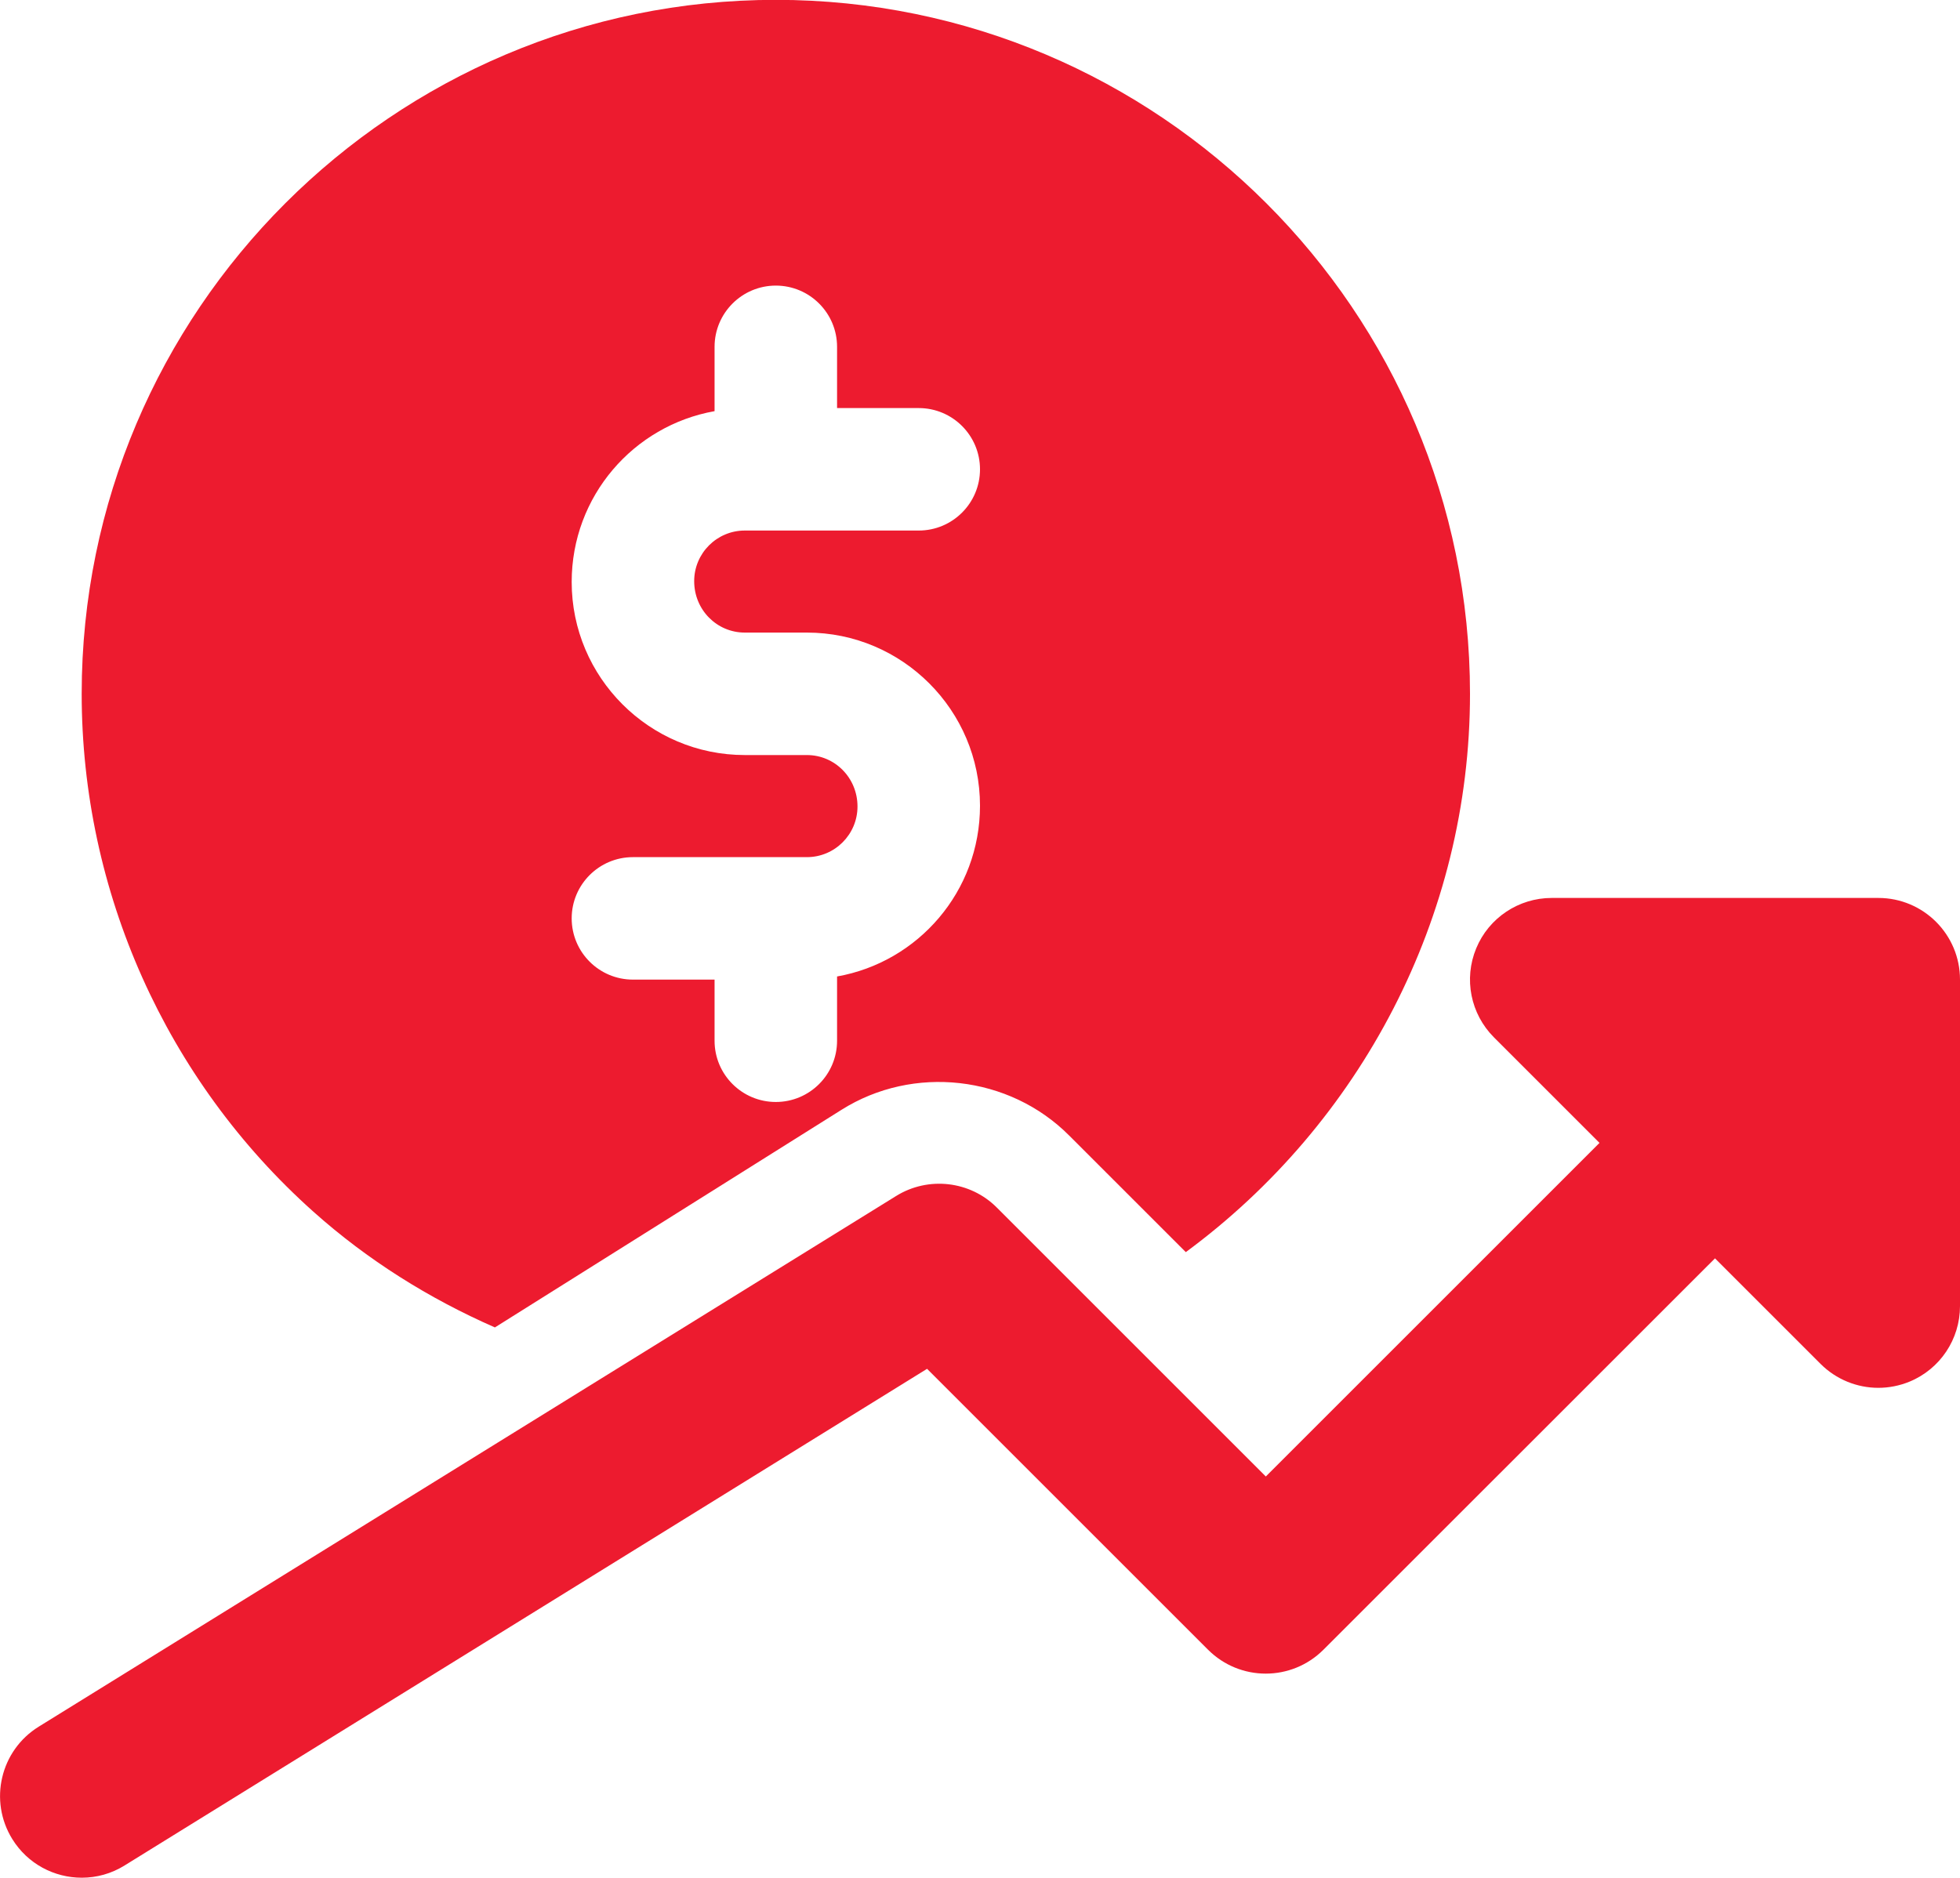 <svg xmlns="http://www.w3.org/2000/svg" fill="none" viewBox="0 1.67 40 38.33"><path d="M6.393 26.402C7.5 27.392 8.755 28.177 10.1 28.767L17.173 24.325C18.637 23.402 20.597 23.62 21.822 24.852L24.2 27.23C27.765 24.602 30 20.397 30 15.833C30 8.022 23.645 1.667 15.833 1.667C8.022 1.667 1.667 8.022 1.667 15.833C1.667 19.865 3.388 23.717 6.393 26.402ZM16.467 17.083H15.2C13.252 17.083 11.667 15.498 11.667 13.55C11.667 11.798 12.93 10.357 14.583 10.063V8.75C14.583 8.06 15.143 7.5 15.833 7.5C16.523 7.5 17.083 8.06 17.083 8.75V10H18.75C19.44 10 20 10.56 20 11.25C20 11.94 19.44 12.5 18.75 12.5H15.2C14.63 12.5 14.167 12.963 14.167 13.533C14.167 14.12 14.63 14.583 15.2 14.583H16.467C18.415 14.583 20 16.168 20 18.117C20 19.868 18.737 21.31 17.083 21.603V22.915C17.083 23.605 16.523 24.165 15.833 24.165C15.143 24.165 14.583 23.605 14.583 22.915V21.667H12.917C12.227 21.667 11.667 21.107 11.667 20.417C11.667 19.727 12.227 19.167 12.917 19.167H16.467C17.037 19.167 17.5 18.703 17.5 18.133C17.5 17.547 17.037 17.083 16.467 17.083Z" fill="#ED1B2F"></path><path d="M38.333 20H31.667C30.993 20 30.383 20.407 30.127 21.028C29.868 21.652 30.012 22.368 30.488 22.845L32.643 25L25.833 31.81L20.345 26.322C19.8 25.773 18.943 25.678 18.29 26.083L0.79 36.917C0.007 37.402 -0.233 38.428 0.25 39.21C0.565 39.72 1.11 40 1.668 40C1.968 40 2.27 39.92 2.543 39.75L18.92 29.612L24.653 35.345C25.305 35.997 26.358 35.997 27.01 35.345L35 27.357L37.155 29.512C37.473 29.83 37.9 30 38.333 30C38.548 30 38.765 29.958 38.972 29.873C39.595 29.615 40 29.007 40 28.333V21.667C40 20.747 39.255 20 38.333 20Z" fill="#ED1B2F"></path></svg>